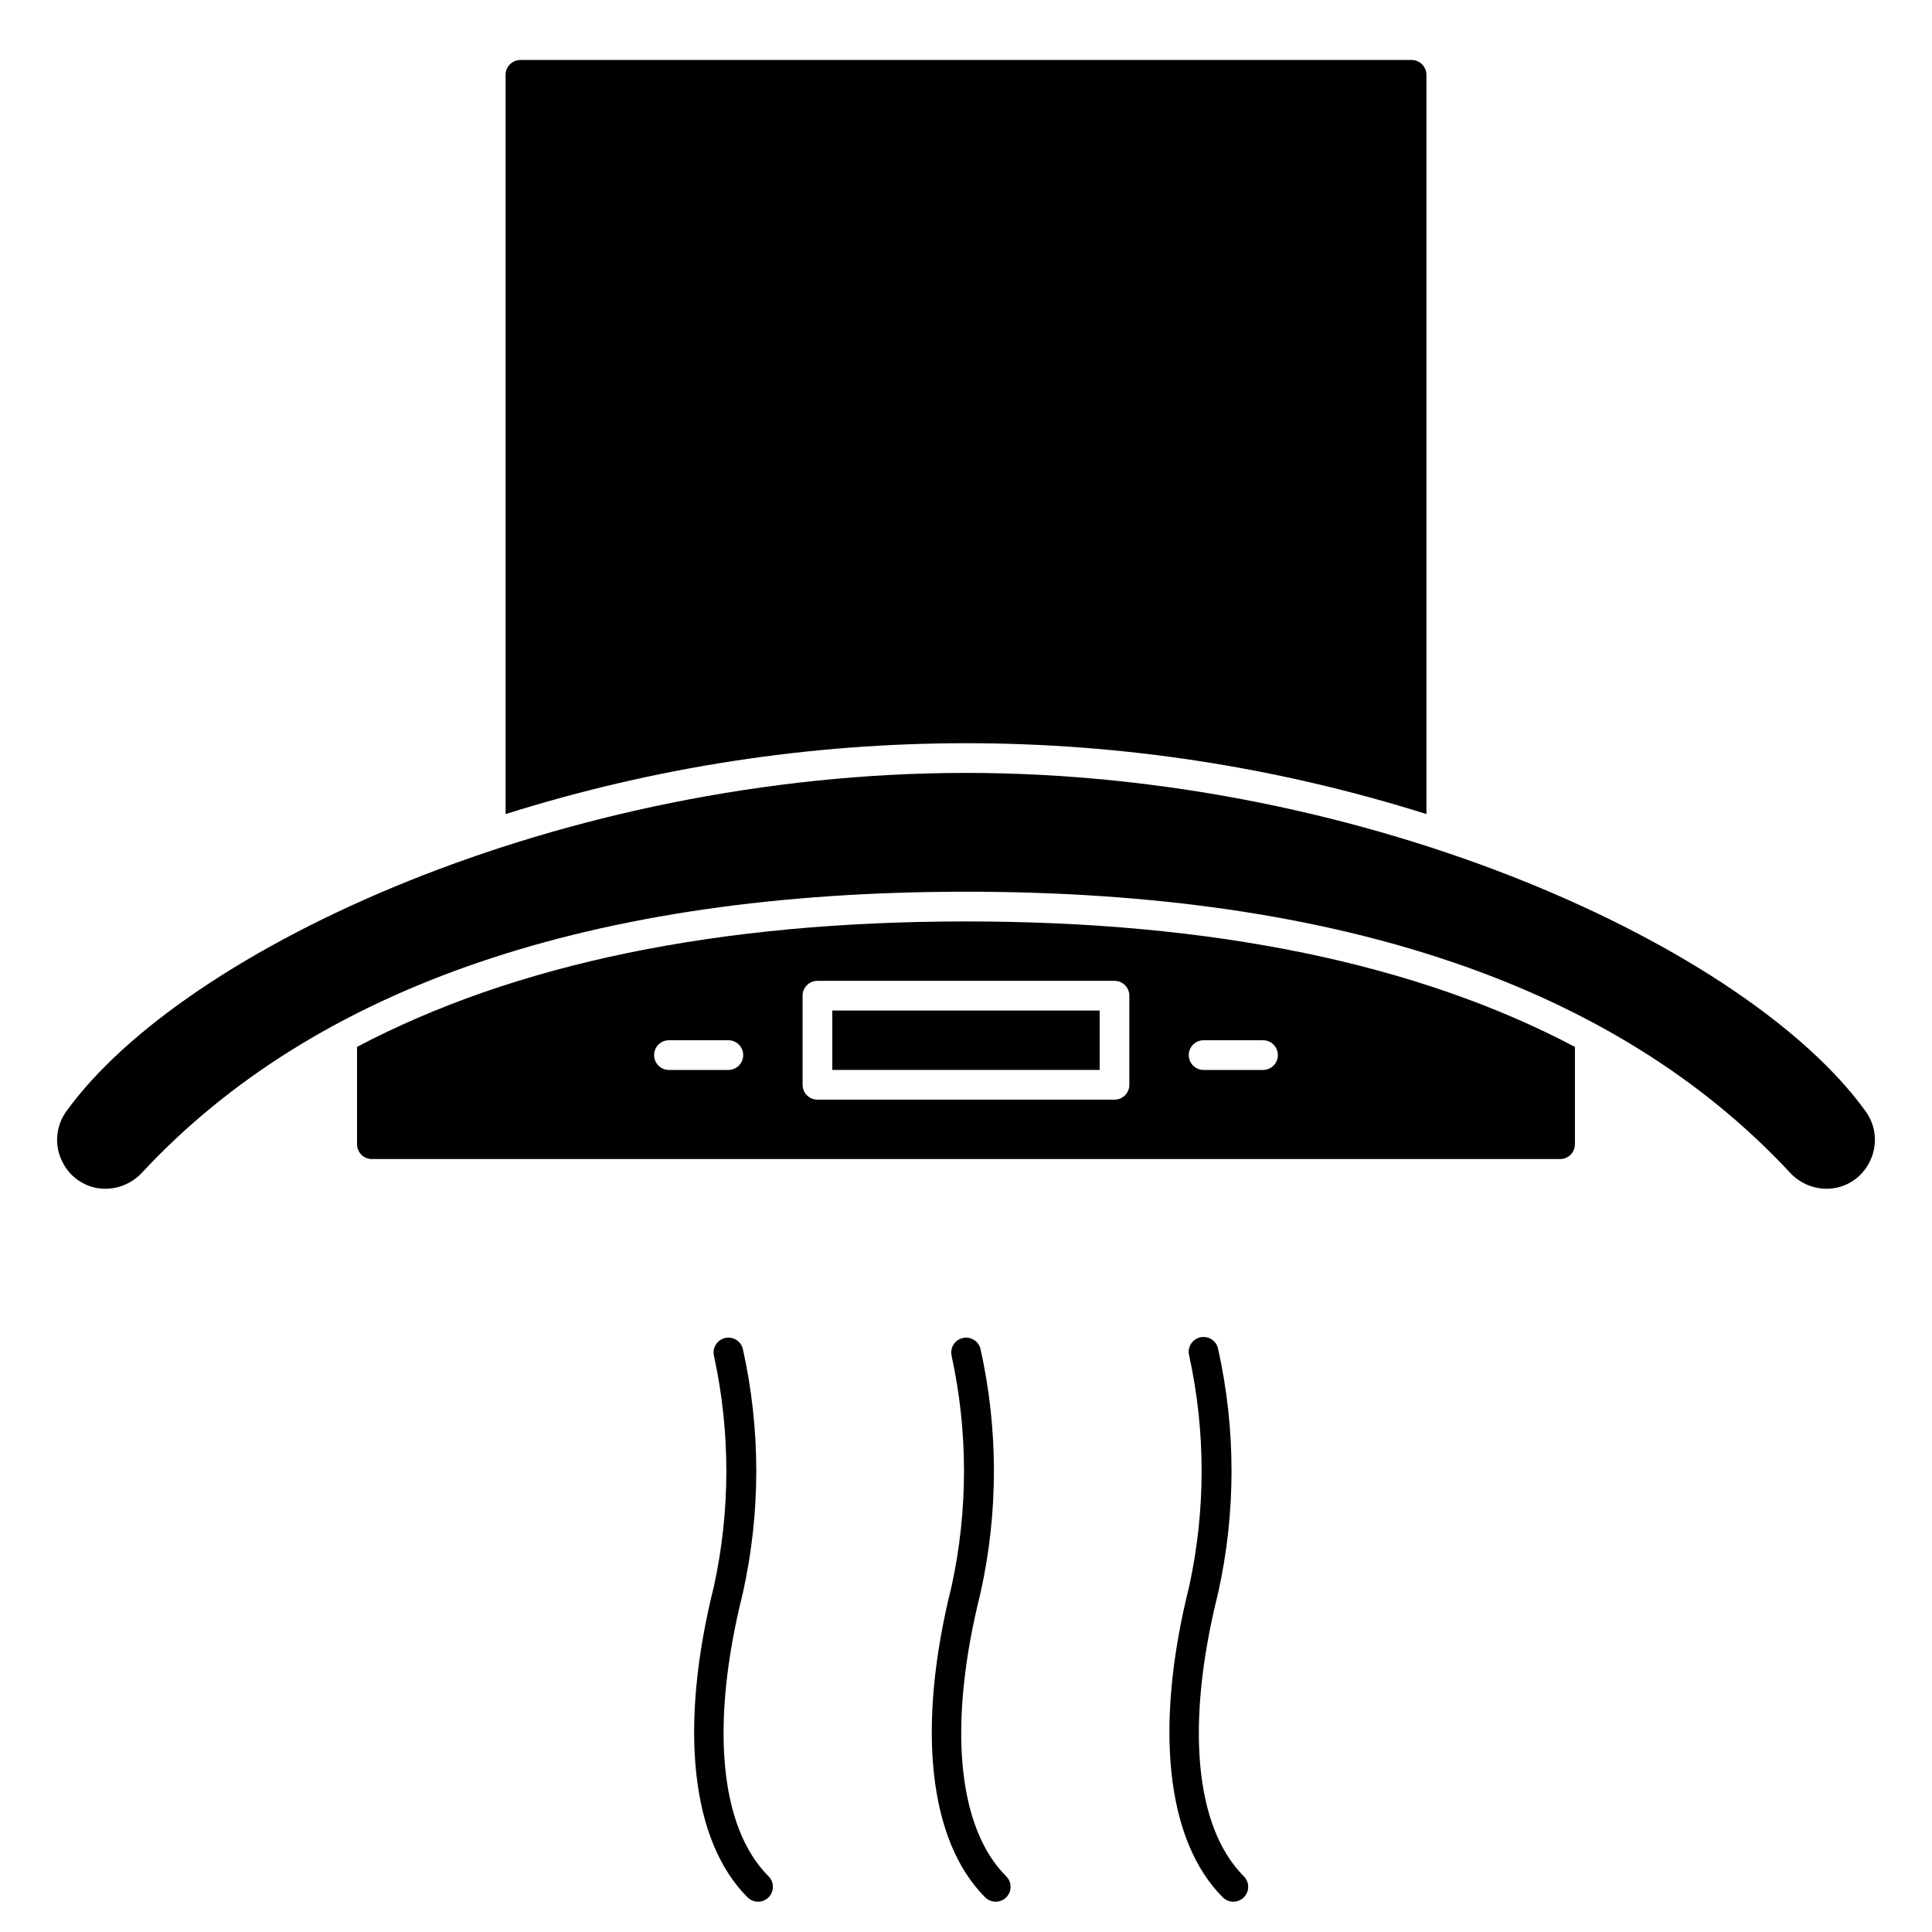 <?xml version="1.0" encoding="UTF-8"?>
<!-- Uploaded to: ICON Repo, www.iconrepo.com, Generator: ICON Repo Mixer Tools -->
<svg fill="#000000" width="800px" height="800px" version="1.1" viewBox="144 144 512 512" xmlns="http://www.w3.org/2000/svg">
 <g>
  <path d="m340.84 566.26c4.773-21.363 4.773-43.516 0-64.879-0.566-2.062-2.672-3.297-4.75-2.777-2.074 0.516-3.356 2.598-2.887 4.684 4.383 20.121 4.383 40.949 0 61.07-9.352 37.391-6.102 67.449 8.902 82.461l0.004-0.004c1.539 1.539 4.031 1.539 5.57 0 1.539-1.539 1.539-4.031 0-5.57-13.02-13.008-15.5-40.336-6.84-74.984z"/>
  <path d="m403.82 566.26c4.773-21.363 4.773-43.516 0-64.879-0.566-2.062-2.676-3.297-4.75-2.777-2.074 0.516-3.356 2.598-2.887 4.684 4.383 20.121 4.383 40.949 0 61.07-9.352 37.391-6.102 67.449 8.902 82.461v-0.004c1.539 1.539 4.035 1.539 5.574 0 1.539-1.539 1.539-4.031 0-5.57-13.02-13.008-15.5-40.336-6.84-74.984z"/>
  <path d="m466.79 566.26c4.773-21.363 4.773-43.516 0-64.879-0.234-1.035-0.871-1.93-1.773-2.488-0.902-0.555-1.992-0.723-3.019-0.469-1.027 0.258-1.91 0.918-2.445 1.832-0.535 0.914-0.68 2.008-0.398 3.031 4.383 20.121 4.383 40.949 0 61.07-9.352 37.391-6.102 67.449 8.902 82.461v-0.004c1.539 1.539 4.035 1.539 5.574 0 1.539-1.539 1.539-4.031 0-5.57-13.02-13.008-15.5-40.336-6.84-74.984z"/>
  <path d="m522.02 359.74v-195.91c0-1.043-0.414-2.043-1.152-2.781-0.738-0.738-1.742-1.152-2.785-1.152h-236.16c-2.172 0-3.938 1.762-3.938 3.934v195.91c79.418-25.043 164.62-25.043 244.04 0z"/>
  <path d="m638.34 438.41c-31.133-43.082-131.11-89.582-238.34-89.582-107.23 0-207.21 46.5-238.34 89.582-2.934 3.953-3.352 9.238-1.07 13.602 2.168 4.352 6.633 7.082 11.492 7.023 3.672-0.059 7.152-1.629 9.621-4.348 45.973-49.348 119.42-74.371 218.3-74.371 98.879 0 172.33 25.023 218.3 74.375l-0.004-0.004c2.469 2.719 5.949 4.289 9.621 4.348 4.859 0.059 9.324-2.672 11.492-7.023 2.281-4.363 1.867-9.648-1.07-13.602z"/>
  <path d="m238.62 421.44v25.789c0 1.043 0.414 2.047 1.152 2.785 0.738 0.738 1.742 1.152 2.785 1.152h314.88c1.047 0 2.047-0.414 2.785-1.152 0.738-0.738 1.152-1.742 1.152-2.785v-25.789c-41.824-22.082-95.801-33.25-161.38-33.25s-119.55 11.168-161.38 33.25zm98.402 6.109h-15.746c-2.172 0-3.934-1.762-3.934-3.938 0-2.172 1.762-3.934 3.934-3.934h15.746c2.172 0 3.934 1.762 3.934 3.934 0 2.176-1.762 3.938-3.934 3.938zm125.95-7.871h15.742c2.172 0 3.938 1.762 3.938 3.934 0 2.176-1.766 3.938-3.938 3.938h-15.742c-2.176 0-3.938-1.762-3.938-3.938 0-2.172 1.762-3.934 3.938-3.934zm-19.684-11.809v23.617c0 1.043-0.414 2.043-1.152 2.781s-1.738 1.152-2.781 1.152h-78.723c-2.172 0-3.934-1.762-3.934-3.934v-23.617c0-2.176 1.762-3.938 3.934-3.938h78.723c1.043 0 2.043 0.414 2.781 1.152 0.738 0.738 1.152 1.742 1.152 2.785z"/>
  <path d="m364.57 411.8h70.848v15.742h-70.848z"/>
 </g>
</svg>